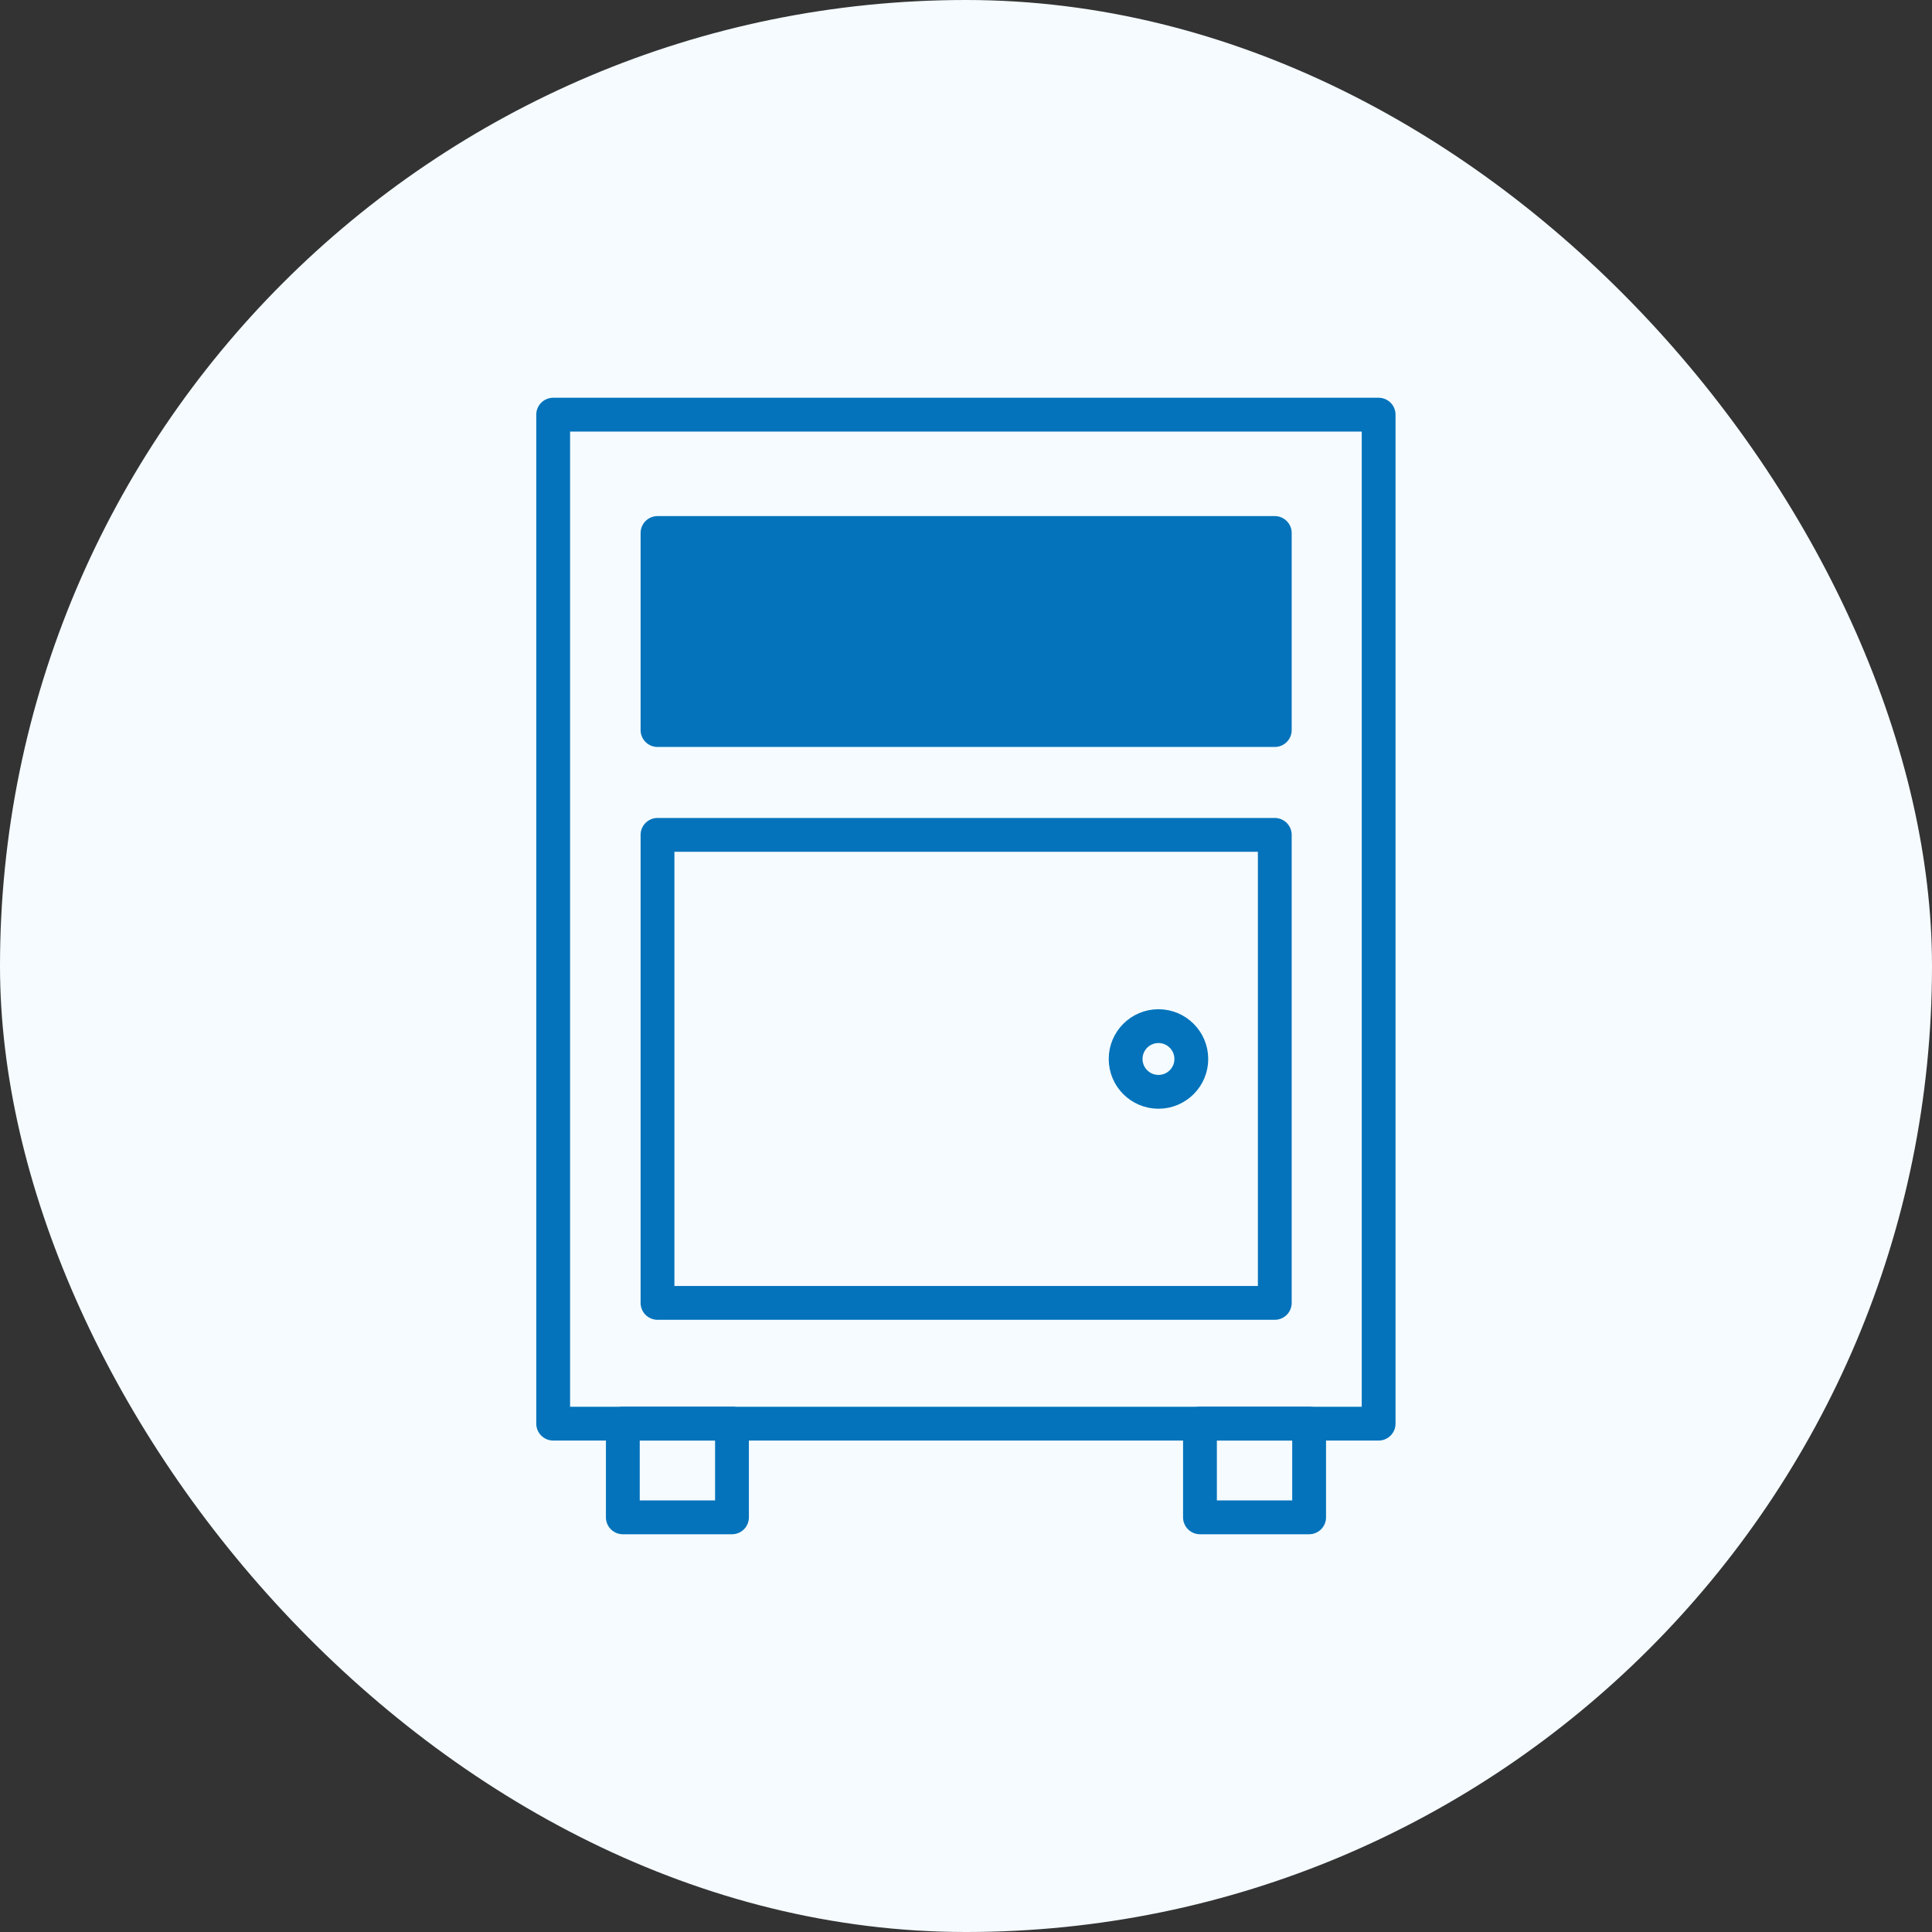 <svg width="40" height="40" viewBox="0 0 40 40" fill="none" xmlns="http://www.w3.org/2000/svg">
<rect x="0" y="0" width="40" height="40" fill="#333333" stroke="none"/>
<rect width="40" height="40" rx="20" fill="#F5FBFF"/>
<path d="M11.453 8.585H28.543V29.475H11.453V8.585Z" stroke="#0473BB" stroke-width="0.7" stroke-linecap="round" stroke-linejoin="round"/>
<path d="M12.895 29.475H15.155V31.415H12.895V29.475Z" stroke="#0473BB" stroke-width="0.7" stroke-linecap="round" stroke-linejoin="round"/>
<path d="M24.844 29.475H27.104V31.415H24.844V29.475Z" stroke="#0473BB" stroke-width="0.7" stroke-linecap="round" stroke-linejoin="round"/>
<path d="M13.613 11.035H26.393V15.115H13.613V11.035Z" fill="#0473BB" stroke="#0473BB" stroke-width="0.7" stroke-linecap="round" stroke-linejoin="round"/>
<path d="M13.613 17.285H26.393V26.975H13.613V17.285Z" stroke="#0473BB" stroke-width="0.7" stroke-linecap="round" stroke-linejoin="round"/>
<path d="M23.985 22.605C24.36 22.605 24.665 22.301 24.665 21.925C24.665 21.55 24.36 21.245 23.985 21.245C23.609 21.245 23.305 21.55 23.305 21.925C23.305 22.301 23.609 22.605 23.985 22.605Z" stroke="#0473BB" stroke-width="0.7" stroke-miterlimit="10"/>
</svg>
